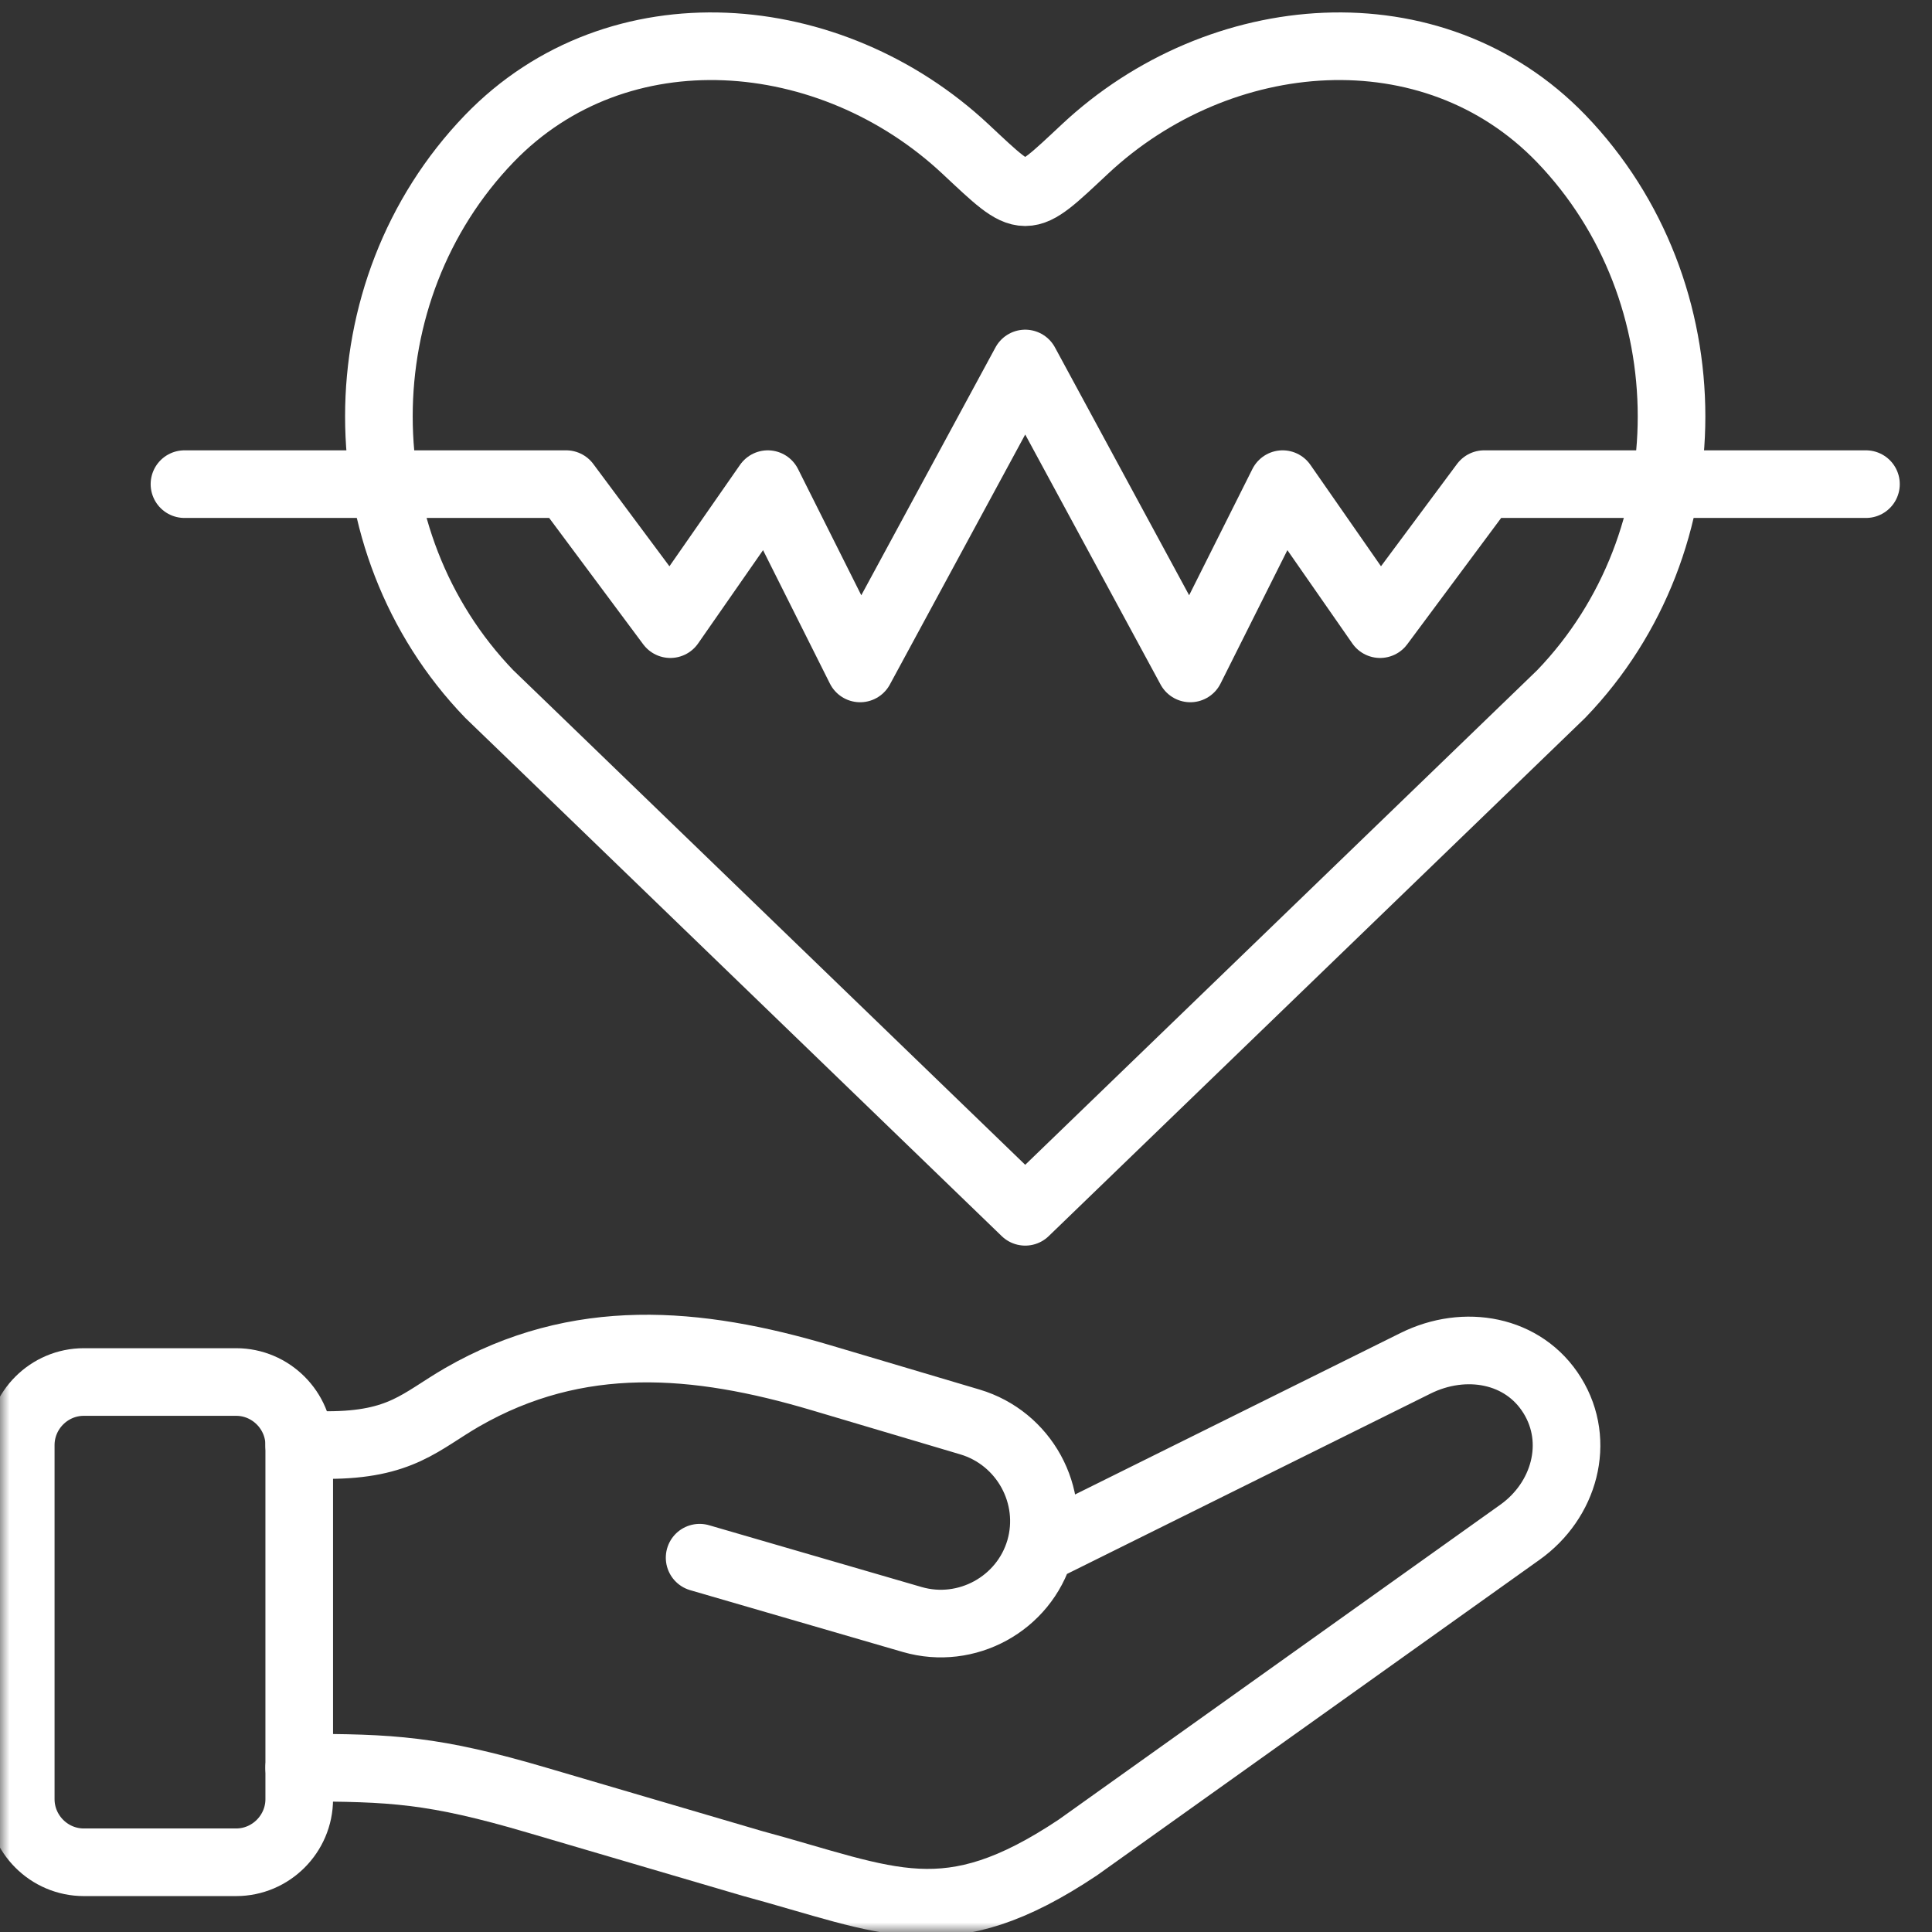 <svg width="100" height="100" viewBox="0 0 100 100" fill="none" xmlns="http://www.w3.org/2000/svg">
<rect x="0" y="0" width="100" height="100" fill="#333333" stroke="none"/>
<mask id="mask0_1202_1473" style="mask-type:luminance" maskUnits="userSpaceOnUse" x="0" y="0" width="100" height="100">
<path d="M98.25 98.25V1.75H1.75V98.25H98.25Z" fill="white" stroke="white" stroke-width="3.5"/>
</mask>
<g mask="url(#mask0_1202_1473)">
<path d="M96.582 25.059H76.82L71.433 32.306L66.389 25.059L61.61 34.598L53.065 18.814L44.52 34.598L39.741 25.059L34.697 32.306L29.304 25.059H9.548" stroke="white" stroke-width="3.5" stroke-miterlimit="10" stroke-linecap="round" stroke-linejoin="round"/>
<path d="M27.584 38.103L53.065 62.723L80.803 35.927C88.424 28.021 88.424 15.083 80.803 7.171C74.138 0.268 63.126 1.192 56.157 7.714C52.971 10.693 53.159 10.693 49.973 7.714C43.004 1.192 31.992 0.268 25.328 7.171C17.706 15.083 17.706 28.021 25.328 35.927L27.584 38.103Z" stroke="white" stroke-width="3.5" stroke-miterlimit="10" stroke-linecap="round" stroke-linejoin="round"/>
<path d="M4.338 71.533H12.225C14.017 71.533 15.488 73.005 15.488 74.799V93.124C15.488 94.918 14.017 96.391 12.225 96.391H4.338C2.54 96.391 1.074 94.918 1.074 93.124V74.799C1.074 73.005 2.54 71.533 4.338 71.533Z" stroke="white" stroke-width="3.5" stroke-miterlimit="10" stroke-linecap="round" stroke-linejoin="round"/>
<path d="M53.822 80.211L73.274 70.561C75.807 69.305 78.861 69.825 80.348 72.233C81.831 74.636 80.973 77.67 78.672 79.308L55.791 95.624C48.966 100.18 46.09 98.386 38.911 96.443C34.044 95.009 32.688 94.616 27.816 93.182C22.445 91.599 20.288 91.494 15.487 91.494M53.822 80.211C52.998 83.018 50.028 84.64 47.218 83.826L36.212 80.626M53.822 80.211C54.641 77.398 53.009 74.436 50.205 73.601L42.506 71.314C36.062 69.399 29.917 68.867 23.911 72.327C21.77 73.567 20.769 74.796 16.953 74.796H15.487" stroke="white" stroke-width="3.5" stroke-miterlimit="10" stroke-linecap="round" stroke-linejoin="round"/>
</g>
</svg>
